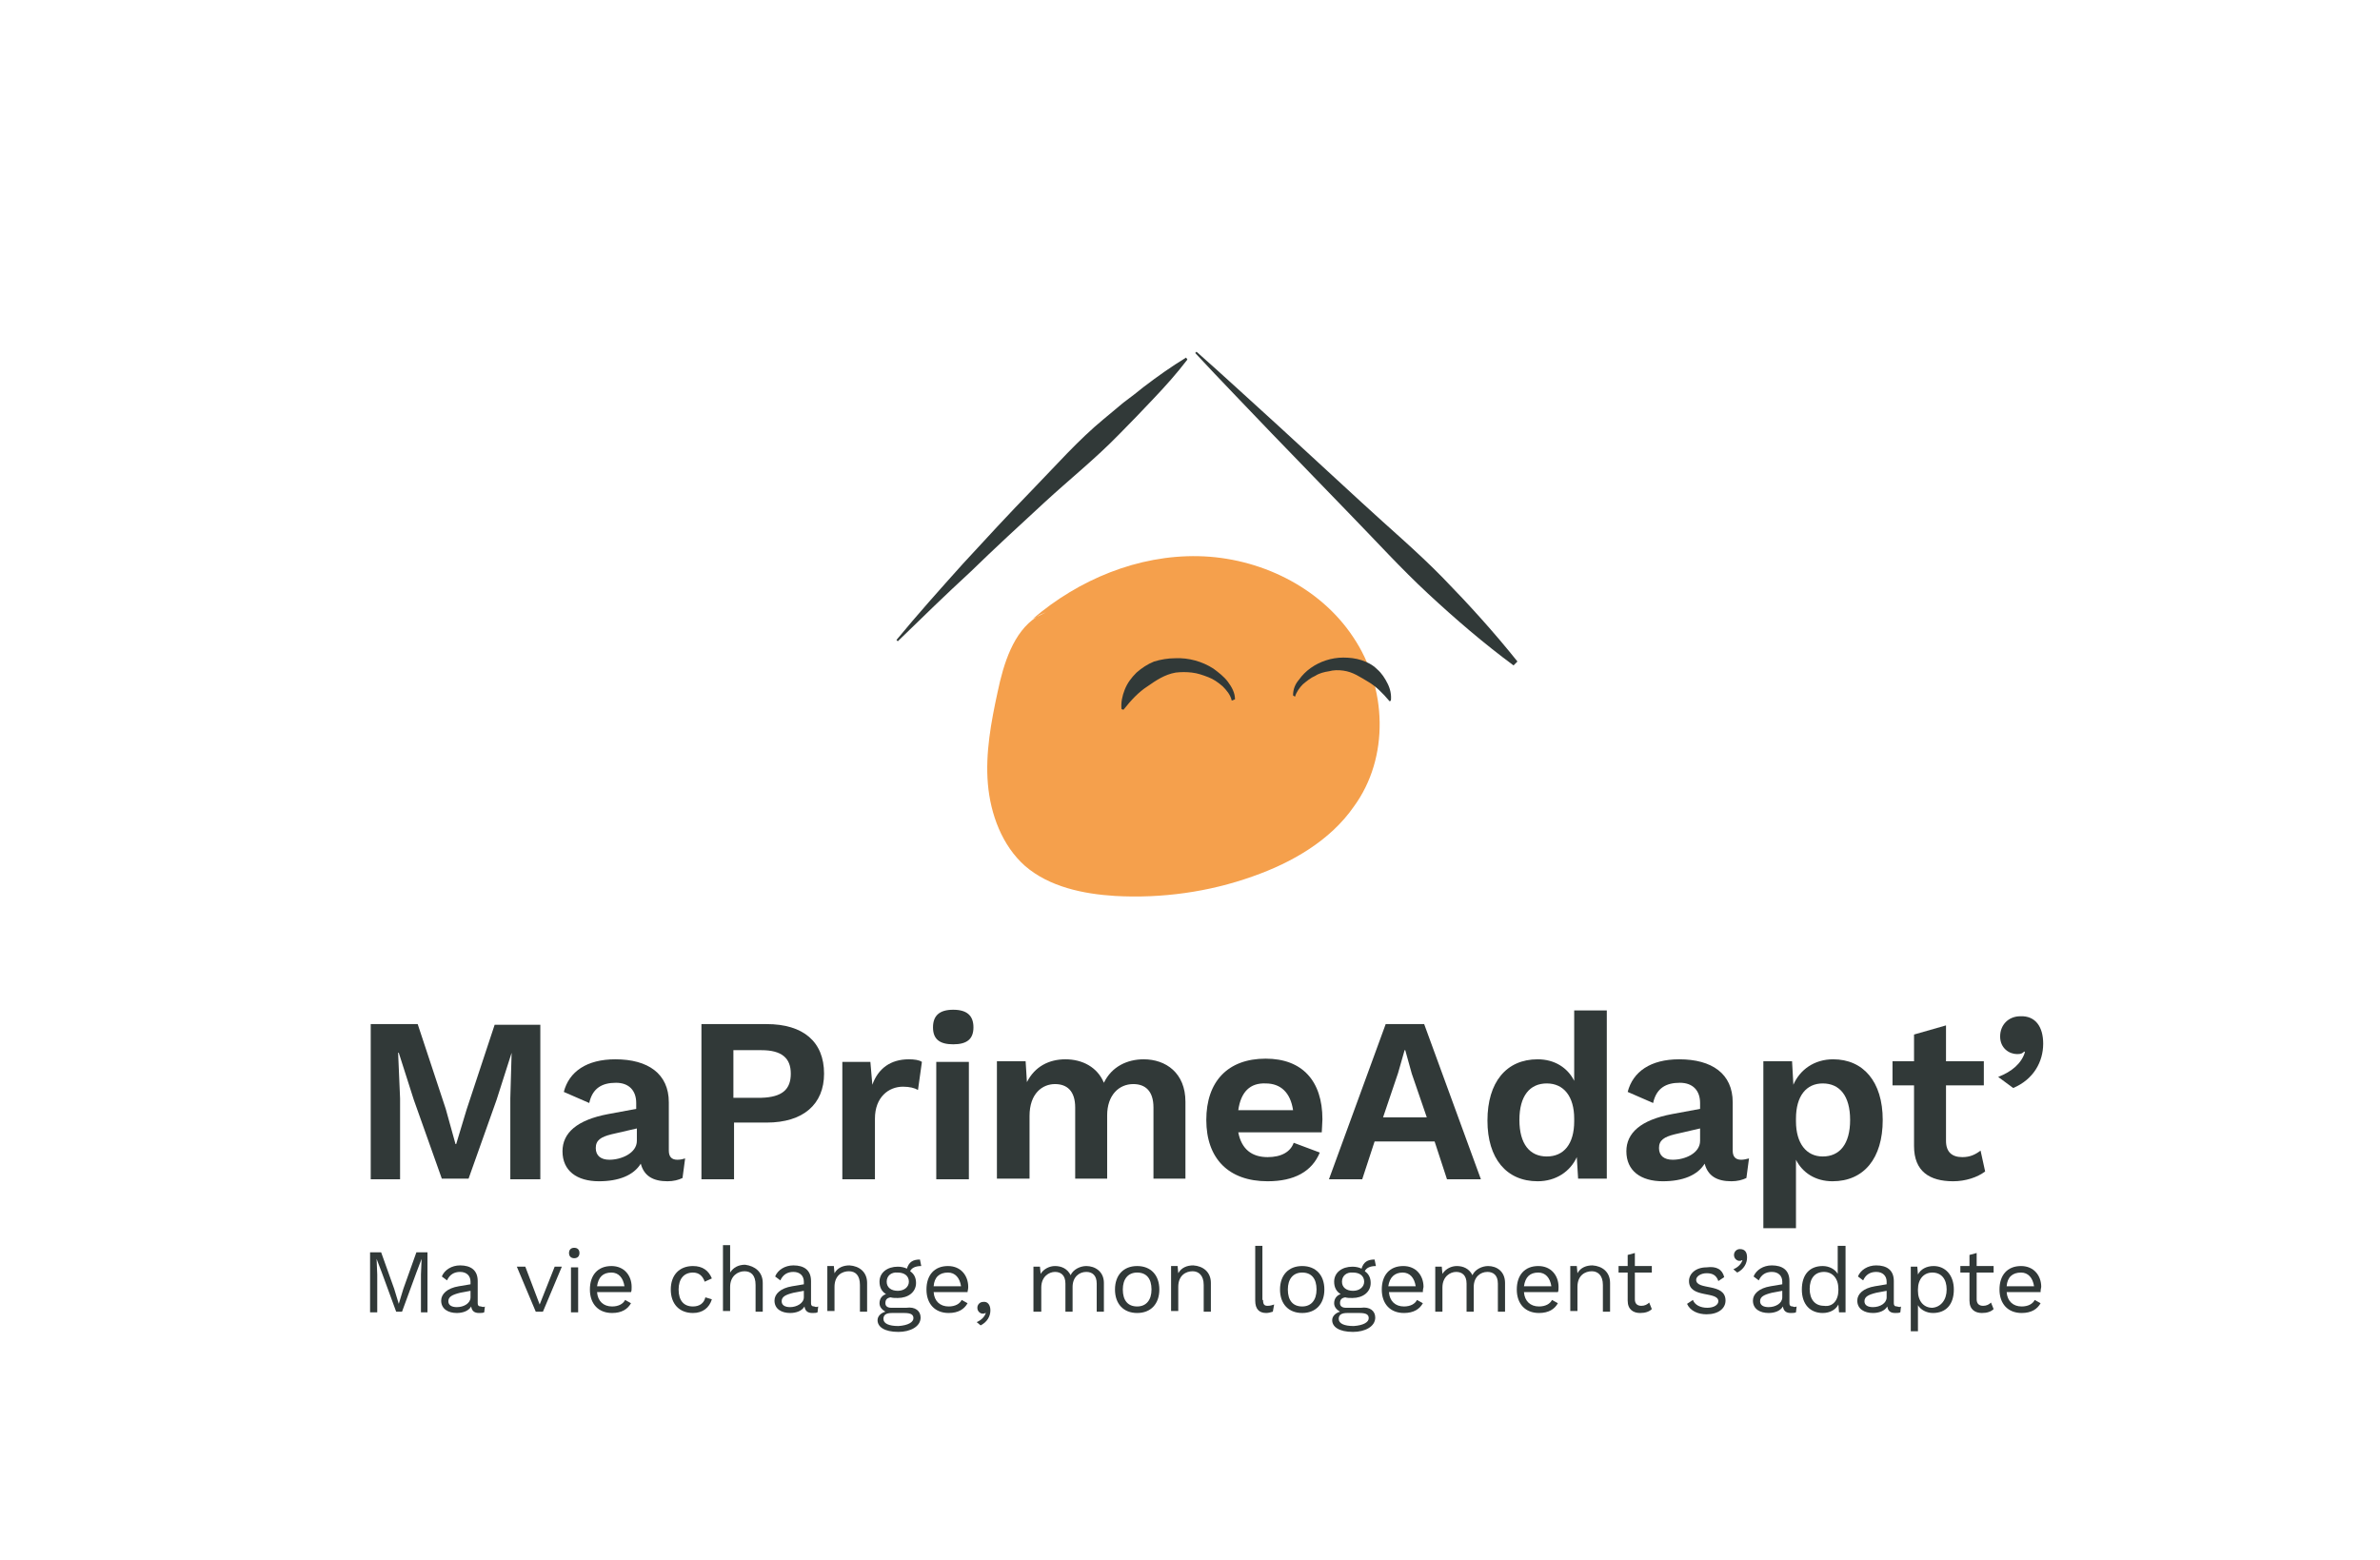 <svg xmlns="http://www.w3.org/2000/svg" width="180" height="118" viewBox="0 0 180 118" fill="none"><g clip-path="url(#clip0_104_1655)"><g clip-path="url(#clip1_104_1655)"><path fill-rule="evenodd" clip-rule="evenodd" d="M102.339 48.19C99.823 44.392 95.235 42.172 90.647 42.073C86.059 41.974 81.57 43.849 78.117 46.809L78.413 46.661C78.61 46.513 78.857 46.414 79.104 46.316L78.413 46.661C76.637 47.796 75.897 50.213 75.453 52.334C74.96 54.604 74.516 56.972 74.713 59.29C74.91 61.609 75.798 63.977 77.525 65.506C79.35 67.085 81.916 67.627 84.333 67.775C87.835 67.973 91.437 67.48 94.742 66.296C97.702 65.26 100.613 63.582 102.389 61.017C105.102 57.317 104.905 51.989 102.339 48.19Z" fill="#F5A04C"></path><path fill-rule="evenodd" clip-rule="evenodd" d="M97.794 52.605C97.794 52.161 97.942 51.766 98.238 51.421C98.485 51.075 98.781 50.779 99.126 50.533C99.817 50.039 100.705 49.743 101.593 49.743C102.037 49.743 102.53 49.793 102.974 49.941C103.418 50.089 103.813 50.286 104.158 50.632C104.504 50.928 104.75 51.322 104.948 51.717C105.145 52.111 105.244 52.556 105.194 52.999L105.096 53.049C104.553 52.407 104.06 51.914 103.468 51.569C102.876 51.224 102.333 50.829 101.593 50.73C101.248 50.681 100.853 50.681 100.508 50.779C100.162 50.829 99.768 50.928 99.472 51.125C99.126 51.273 98.83 51.52 98.534 51.766C98.288 52.013 98.041 52.358 97.942 52.703L97.794 52.605Z" fill="#313938"></path><path fill-rule="evenodd" clip-rule="evenodd" d="M93.157 52.999C93.059 52.556 92.763 52.21 92.467 51.914C92.121 51.618 91.776 51.371 91.381 51.224C90.987 51.075 90.592 50.928 90.148 50.878C89.754 50.829 89.309 50.829 88.915 50.878C88.076 51.026 87.435 51.47 86.793 51.914C86.103 52.358 85.56 52.95 84.968 53.69L84.82 53.641C84.771 53.148 84.87 52.654 85.067 52.161C85.264 51.667 85.56 51.273 85.955 50.878C86.35 50.533 86.793 50.237 87.287 50.039C87.78 49.892 88.323 49.793 88.865 49.793C89.901 49.743 90.937 50.039 91.776 50.582C92.171 50.878 92.565 51.174 92.861 51.569C93.157 51.964 93.404 52.407 93.404 52.901L93.157 52.999Z" fill="#313938"></path><path fill-rule="evenodd" clip-rule="evenodd" d="M86.497 29.27C86.004 29.665 85.511 30.06 84.968 30.454L83.488 31.688C81.515 33.316 79.838 35.24 78.061 37.065C76.285 38.89 74.559 40.765 72.832 42.64C71.106 44.564 69.428 46.438 67.8 48.411L67.899 48.51C69.724 46.734 71.55 44.958 73.424 43.232C75.249 41.456 77.124 39.729 78.999 38.002C80.873 36.276 82.847 34.697 84.623 32.872C85.511 31.984 86.399 31.047 87.287 30.109C88.175 29.172 89.013 28.235 89.803 27.198L89.704 27.05C88.569 27.741 87.533 28.481 86.497 29.27Z" fill="#313938"></path><path fill-rule="evenodd" clip-rule="evenodd" d="M114.765 50.039C112.989 47.82 111.114 45.748 109.141 43.725C107.168 41.702 104.997 39.877 102.974 38.002L96.758 32.28C94.686 30.405 92.615 28.481 90.493 26.607L90.394 26.705C92.319 28.777 94.292 30.8 96.216 32.822L102.086 38.89C104.06 40.913 105.934 42.985 108.006 44.909C110.078 46.833 112.2 48.658 114.469 50.336L114.765 50.039C114.765 50.089 114.765 50.089 114.765 50.039Z" fill="#313938"></path><path d="M40.815 89.21H38.595V83.092L38.694 79.639L37.559 83.191L35.438 89.16H33.415L31.294 83.191L30.159 79.639H30.11L30.258 83.092V89.21H28.038V77.469H31.59L33.711 83.882L34.451 86.546H34.501L35.29 83.931L37.411 77.518H40.865V89.21H40.815Z" fill="#313938"></path><path d="M51.816 87.631L51.619 89.111C51.323 89.259 50.928 89.358 50.484 89.358C49.399 89.358 48.709 88.963 48.462 88.026C47.919 88.914 46.785 89.358 45.305 89.358C43.627 89.358 42.542 88.568 42.542 87.088C42.542 85.707 43.627 84.72 45.995 84.276L48.117 83.882V83.438C48.117 82.5 47.574 81.908 46.587 81.908C45.551 81.908 44.811 82.303 44.565 83.438L42.641 82.599C43.035 81.07 44.367 80.132 46.538 80.132C49.005 80.132 50.583 81.218 50.583 83.388V87.039C50.583 87.483 50.781 87.73 51.224 87.73C51.471 87.73 51.669 87.68 51.816 87.631ZM48.166 86.299V85.362L46.242 85.806C45.453 86.003 45.058 86.25 45.058 86.842C45.058 87.434 45.453 87.73 46.094 87.73C46.982 87.73 48.166 87.236 48.166 86.299Z" fill="#313938"></path><path d="M62.324 81.218C62.324 83.536 60.746 84.918 57.983 84.918H55.516V89.21H53.05V77.469H57.983C60.746 77.469 62.324 78.8 62.324 81.218ZM59.808 81.218C59.808 80.034 59.118 79.442 57.588 79.442H55.467V83.043H57.588C59.167 82.994 59.808 82.402 59.808 81.218Z" fill="#313938"></path><path d="M69.724 80.33L69.428 82.451C69.181 82.303 68.787 82.204 68.293 82.204C67.208 82.204 66.172 82.994 66.172 84.622V89.21H63.706V80.33H65.827L65.975 82.056C66.419 80.823 67.356 80.132 68.737 80.132C69.132 80.132 69.527 80.182 69.724 80.33Z" fill="#313938"></path><path d="M70.563 77.715C70.563 76.827 71.056 76.383 72.092 76.383C73.128 76.383 73.622 76.827 73.622 77.715C73.622 78.603 73.128 78.998 72.092 78.998C71.056 78.998 70.563 78.603 70.563 77.715ZM73.276 89.21H70.81V80.33H73.276V89.21Z" fill="#313938"></path><path d="M89.655 83.339V89.16H87.237V83.783C87.237 82.5 86.596 82.007 85.708 82.007C84.623 82.007 83.735 82.846 83.735 84.375V89.16H81.317V83.783C81.317 82.5 80.676 82.007 79.788 82.007C78.851 82.007 77.864 82.698 77.864 84.424V89.16H75.397V80.28H77.568L77.667 81.859C78.259 80.675 79.344 80.132 80.577 80.132C81.86 80.132 82.995 80.724 83.488 81.908C84.08 80.675 85.264 80.132 86.497 80.132C88.175 80.132 89.655 81.168 89.655 83.339Z" fill="#313938"></path><path d="M99.965 85.658H93.651C93.897 86.94 94.687 87.532 95.871 87.532C96.907 87.532 97.597 87.138 97.844 86.447L99.817 87.187C99.225 88.618 97.893 89.358 95.871 89.358C92.911 89.358 91.233 87.631 91.233 84.72C91.233 81.81 92.861 80.083 95.723 80.083C98.485 80.083 100.015 81.76 100.015 84.671C100.015 84.967 99.965 85.46 99.965 85.658ZM93.651 83.98H97.795C97.597 82.648 96.857 81.958 95.723 81.958C94.539 81.908 93.848 82.599 93.651 83.98Z" fill="#313938"></path><path d="M108.5 86.348H103.961L103.024 89.21H100.508L104.8 77.469H107.71L112.002 89.21H109.437L108.5 86.348ZM107.908 84.523L106.773 81.218L106.28 79.442H106.23L105.737 81.168L104.602 84.523H107.908Z" fill="#313938"></path><path d="M121.523 76.383V89.16H119.353L119.254 87.532C118.761 88.618 117.676 89.358 116.294 89.358C113.926 89.358 112.496 87.631 112.496 84.77C112.496 81.859 113.926 80.132 116.294 80.132C117.577 80.132 118.564 80.774 119.057 81.76V76.433H121.523V76.383ZM119.057 84.819V84.622C119.057 82.944 118.268 81.958 116.985 81.958C115.702 81.958 114.913 82.895 114.913 84.72C114.913 86.546 115.702 87.483 116.985 87.483C118.268 87.483 119.057 86.546 119.057 84.819Z" fill="#313938"></path><path d="M132.278 87.631L132.081 89.111C131.785 89.259 131.39 89.358 130.946 89.358C129.861 89.358 129.17 88.963 128.923 88.026C128.381 88.914 127.246 89.358 125.766 89.358C124.089 89.358 123.003 88.568 123.003 87.088C123.003 85.707 124.089 84.72 126.457 84.276L128.578 83.882V83.438C128.578 82.5 128.035 81.908 127.049 81.908C126.013 81.908 125.273 82.303 125.026 83.438L123.102 82.599C123.497 81.07 124.829 80.132 126.999 80.132C129.466 80.132 131.045 81.218 131.045 83.388V87.039C131.045 87.483 131.242 87.73 131.686 87.73C131.883 87.73 132.081 87.68 132.278 87.631ZM128.578 86.299V85.362L126.654 85.806C125.865 86.003 125.47 86.25 125.47 86.842C125.47 87.434 125.865 87.73 126.506 87.73C127.443 87.73 128.578 87.236 128.578 86.299Z" fill="#313938"></path><path d="M142.391 84.72C142.391 87.631 140.961 89.358 138.593 89.358C137.31 89.358 136.323 88.716 135.83 87.73V92.91H133.363V80.28H135.534L135.633 82.056C136.126 80.922 137.211 80.132 138.642 80.132C140.911 80.132 142.391 81.81 142.391 84.72ZM139.925 84.72C139.925 82.895 139.135 81.958 137.853 81.958C136.619 81.958 135.83 82.895 135.83 84.622V84.819C135.83 86.496 136.619 87.483 137.853 87.483C139.135 87.483 139.925 86.546 139.925 84.72Z" fill="#313938"></path><path d="M150.137 88.618C149.545 89.062 148.657 89.358 147.719 89.358C145.943 89.358 144.759 88.618 144.759 86.694V82.106H143.131V80.28H144.759V78.258L147.177 77.567V80.28H150.038V82.106H147.177V86.299C147.177 87.138 147.621 87.532 148.41 87.532C149.002 87.532 149.397 87.335 149.791 87.039L150.137 88.618Z" fill="#313938"></path><path d="M154.527 78.948C154.527 80.33 153.787 81.662 152.258 82.303L151.123 81.464C152.159 81.07 152.899 80.428 153.146 79.59L153.096 79.54C152.948 79.688 152.85 79.738 152.554 79.738C151.962 79.738 151.271 79.294 151.271 78.406C151.271 77.518 151.912 76.876 152.8 76.876C153.935 76.827 154.527 77.666 154.527 78.948Z" fill="#313938"></path><path d="M32.379 99.273H31.837V96.412L31.886 95.228L31.491 96.264L30.406 99.224H29.962L28.877 96.264L28.482 95.228L28.531 96.412V99.273H27.989V94.735H28.827L29.814 97.498L30.159 98.632L30.505 97.498L31.491 94.735H32.33V99.273H32.379Z" fill="#313938"></path><path d="M36.672 98.829L36.622 99.273C36.523 99.323 36.376 99.323 36.227 99.323C35.882 99.323 35.685 99.175 35.636 98.829C35.438 99.175 34.994 99.323 34.55 99.323C33.909 99.323 33.366 99.027 33.366 98.385C33.366 97.892 33.81 97.448 34.698 97.3L35.586 97.152V96.955C35.586 96.511 35.29 96.215 34.797 96.215C34.353 96.215 34.008 96.412 33.81 96.856L33.416 96.56C33.613 96.067 34.156 95.722 34.797 95.722C35.586 95.722 36.129 96.067 36.129 96.906V98.583C36.129 98.731 36.178 98.829 36.376 98.829C36.523 98.879 36.622 98.879 36.672 98.829ZM35.586 98.139V97.645L34.797 97.793C34.205 97.942 33.909 98.09 33.909 98.435C33.909 98.731 34.156 98.879 34.55 98.879C35.093 98.879 35.586 98.583 35.586 98.139Z" fill="#313938"></path><path d="M42.492 95.82L41.062 99.224H40.519L39.088 95.82H39.73L40.815 98.681L41.95 95.82H42.492Z" fill="#313938"></path><path d="M43.035 94.784C43.035 94.538 43.183 94.39 43.43 94.39C43.676 94.39 43.825 94.538 43.825 94.784C43.825 95.031 43.676 95.179 43.43 95.179C43.183 95.179 43.035 95.031 43.035 94.784ZM43.726 99.273H43.183V95.87H43.726V99.273Z" fill="#313938"></path><path d="M47.722 97.744H45.156C45.206 98.435 45.65 98.829 46.291 98.829C46.784 98.829 47.13 98.632 47.278 98.336L47.722 98.583C47.475 99.027 47.031 99.323 46.291 99.323C45.255 99.323 44.614 98.632 44.614 97.547C44.614 96.462 45.206 95.771 46.242 95.771C47.228 95.771 47.771 96.511 47.771 97.35C47.771 97.547 47.771 97.645 47.722 97.744ZM45.156 97.3H47.228C47.13 96.659 46.784 96.264 46.242 96.264C45.6 96.264 45.255 96.609 45.156 97.3Z" fill="#313938"></path><path d="M53.839 96.708L53.296 96.955C53.148 96.511 52.852 96.264 52.408 96.264C51.718 96.264 51.323 96.757 51.323 97.547C51.323 98.385 51.718 98.829 52.408 98.829C52.902 98.829 53.247 98.583 53.346 98.139L53.839 98.287C53.642 98.928 53.148 99.323 52.408 99.323C51.372 99.323 50.731 98.632 50.731 97.547C50.731 96.462 51.372 95.771 52.408 95.771C53.148 95.771 53.592 96.116 53.839 96.708Z" fill="#313938"></path><path d="M57.687 97.053V99.224H57.144V97.201C57.144 96.462 56.799 96.165 56.306 96.165C55.812 96.165 55.22 96.511 55.22 97.35V99.175H54.678V94.192H55.22V96.264C55.467 95.87 55.862 95.672 56.355 95.672C57.095 95.771 57.687 96.215 57.687 97.053Z" fill="#313938"></path><path d="M61.88 98.829L61.831 99.273C61.733 99.323 61.584 99.323 61.437 99.323C61.091 99.323 60.894 99.175 60.844 98.829C60.647 99.175 60.203 99.323 59.759 99.323C59.118 99.323 58.575 99.027 58.575 98.385C58.575 97.892 59.019 97.448 59.907 97.3L60.795 97.152V96.955C60.795 96.511 60.499 96.215 60.006 96.215C59.562 96.215 59.217 96.412 59.019 96.856L58.624 96.56C58.822 96.067 59.364 95.722 60.006 95.722C60.795 95.722 61.338 96.067 61.338 96.906V98.583C61.338 98.731 61.387 98.829 61.584 98.829C61.683 98.879 61.782 98.879 61.88 98.829ZM60.795 98.139V97.645L60.006 97.793C59.414 97.942 59.118 98.09 59.118 98.435C59.118 98.731 59.364 98.879 59.759 98.879C60.252 98.879 60.795 98.583 60.795 98.139Z" fill="#313938"></path><path d="M65.58 97.053V99.224H65.037V97.201C65.037 96.462 64.692 96.165 64.199 96.165C63.705 96.165 63.114 96.462 63.114 97.35V99.175H62.571V95.771H63.064L63.114 96.314C63.36 95.87 63.804 95.722 64.248 95.722C64.988 95.771 65.58 96.215 65.58 97.053Z" fill="#313938"></path><path d="M69.626 99.668C69.626 100.359 68.836 100.753 67.948 100.753C66.863 100.753 66.37 100.359 66.37 99.865C66.37 99.57 66.616 99.323 66.962 99.224C66.715 99.076 66.518 98.879 66.518 98.583C66.518 98.237 66.715 97.991 67.011 97.892C66.666 97.695 66.518 97.35 66.518 96.955C66.518 96.264 67.11 95.82 67.899 95.82C68.146 95.82 68.392 95.87 68.59 95.968C68.738 95.475 69.034 95.278 69.576 95.278L69.675 95.771C69.231 95.771 68.935 95.919 68.836 96.165C69.132 96.363 69.28 96.659 69.28 97.053C69.28 97.744 68.688 98.188 67.899 98.188C67.702 98.188 67.504 98.188 67.356 98.139C67.06 98.188 66.962 98.336 66.962 98.583C66.962 98.829 67.159 98.928 67.406 98.928H68.54C69.231 98.829 69.626 99.175 69.626 99.668ZM69.083 99.718C69.083 99.471 68.935 99.323 68.392 99.323H67.455C67.011 99.323 66.814 99.471 66.814 99.767C66.814 100.112 67.208 100.309 67.948 100.309C68.688 100.26 69.083 100.013 69.083 99.718ZM67.06 96.955C67.06 97.399 67.406 97.645 67.899 97.645C68.392 97.645 68.738 97.35 68.738 96.955C68.738 96.511 68.392 96.264 67.899 96.264C67.406 96.215 67.06 96.511 67.06 96.955Z" fill="#313938"></path><path d="M73.177 97.744H70.612C70.661 98.435 71.105 98.829 71.747 98.829C72.24 98.829 72.585 98.632 72.733 98.336L73.177 98.583C72.931 99.027 72.487 99.323 71.747 99.323C70.711 99.323 70.069 98.632 70.069 97.547C70.069 96.462 70.661 95.771 71.697 95.771C72.684 95.771 73.227 96.511 73.227 97.35C73.227 97.547 73.177 97.645 73.177 97.744ZM70.612 97.3H72.684C72.585 96.659 72.24 96.264 71.697 96.264C71.056 96.264 70.661 96.609 70.612 97.3Z" fill="#313938"></path><path d="M74.904 99.126C74.904 99.57 74.657 100.013 74.164 100.26L73.868 100.013C74.213 99.865 74.46 99.619 74.559 99.323H74.51C74.46 99.372 74.411 99.372 74.312 99.372C74.164 99.372 73.918 99.224 73.918 98.928C73.918 98.681 74.115 98.484 74.362 98.484C74.707 98.435 74.904 98.731 74.904 99.126Z" fill="#313938"></path><path d="M83.488 97.053V99.224H82.945V97.103C82.945 96.462 82.6 96.215 82.156 96.215C81.613 96.215 81.12 96.609 81.12 97.35V99.224H80.578V97.103C80.578 96.462 80.232 96.215 79.788 96.215C79.344 96.215 78.752 96.56 78.752 97.399V99.224H78.16V95.82H78.653L78.703 96.363C78.95 95.968 79.394 95.771 79.788 95.771C80.281 95.771 80.725 95.968 80.972 96.462C81.169 96.017 81.712 95.771 82.156 95.771C82.797 95.771 83.488 96.165 83.488 97.053Z" fill="#313938"></path><path d="M87.681 97.547C87.681 98.632 87.04 99.323 86.004 99.323C84.968 99.323 84.327 98.632 84.327 97.547C84.327 96.462 84.968 95.771 86.004 95.771C87.04 95.771 87.681 96.462 87.681 97.547ZM84.919 97.547C84.919 98.385 85.313 98.829 86.004 98.829C86.695 98.829 87.089 98.336 87.089 97.547C87.089 96.708 86.695 96.264 86.004 96.264C85.313 96.264 84.919 96.757 84.919 97.547Z" fill="#313938"></path><path d="M91.579 97.053V99.224H91.036V97.201C91.036 96.462 90.641 96.165 90.197 96.165C89.704 96.165 89.112 96.462 89.112 97.35V99.175H88.569V95.771H89.063L89.112 96.314C89.359 95.87 89.803 95.722 90.247 95.722C90.987 95.771 91.579 96.215 91.579 97.053Z" fill="#313938"></path><path d="M95.525 98.336C95.525 98.681 95.624 98.78 95.87 98.78C96.068 98.78 96.216 98.731 96.364 98.681L96.265 99.224C96.117 99.273 95.92 99.323 95.772 99.323C95.229 99.323 94.933 99.027 94.933 98.385V94.242H95.476V98.336H95.525Z" fill="#313938"></path><path d="M100.162 97.547C100.162 98.632 99.521 99.323 98.485 99.323C97.449 99.323 96.808 98.632 96.808 97.547C96.808 96.462 97.449 95.771 98.485 95.771C99.521 95.771 100.162 96.462 100.162 97.547ZM97.4 97.547C97.4 98.385 97.794 98.829 98.485 98.829C99.176 98.829 99.57 98.336 99.57 97.547C99.57 96.708 99.176 96.264 98.485 96.264C97.794 96.264 97.4 96.757 97.4 97.547Z" fill="#313938"></path><path d="M104.01 99.668C104.01 100.359 103.221 100.753 102.333 100.753C101.248 100.753 100.754 100.359 100.754 99.865C100.754 99.57 101.001 99.323 101.346 99.224C101.1 99.076 100.902 98.879 100.902 98.583C100.902 98.237 101.1 97.991 101.396 97.892C101.05 97.695 100.902 97.35 100.902 96.955C100.902 96.264 101.494 95.82 102.284 95.82C102.53 95.82 102.777 95.87 102.974 95.968C103.122 95.475 103.418 95.278 103.961 95.278L104.06 95.771C103.616 95.771 103.32 95.919 103.221 96.165C103.517 96.363 103.665 96.659 103.665 97.053C103.665 97.744 103.073 98.188 102.284 98.188C102.086 98.188 101.889 98.188 101.741 98.139C101.445 98.188 101.346 98.336 101.346 98.583C101.346 98.829 101.544 98.928 101.79 98.928H102.925C103.616 98.829 104.01 99.175 104.01 99.668ZM103.517 99.718C103.517 99.471 103.369 99.323 102.826 99.323H101.889C101.445 99.323 101.248 99.471 101.248 99.767C101.248 100.112 101.642 100.309 102.382 100.309C103.122 100.26 103.517 100.013 103.517 99.718ZM101.494 96.955C101.494 97.399 101.84 97.645 102.333 97.645C102.826 97.645 103.172 97.35 103.172 96.955C103.172 96.511 102.826 96.264 102.333 96.264C101.84 96.215 101.494 96.511 101.494 96.955Z" fill="#313938"></path><path d="M107.612 97.744H105.047C105.096 98.435 105.54 98.829 106.181 98.829C106.675 98.829 107.02 98.632 107.168 98.336L107.612 98.583C107.365 99.027 106.921 99.323 106.181 99.323C105.145 99.323 104.504 98.632 104.504 97.547C104.504 96.462 105.096 95.771 106.132 95.771C107.119 95.771 107.661 96.511 107.661 97.35C107.612 97.547 107.612 97.645 107.612 97.744ZM104.997 97.3H107.069C106.971 96.659 106.625 96.264 106.083 96.264C105.491 96.264 105.096 96.609 104.997 97.3Z" fill="#313938"></path><path d="M113.827 97.053V99.224H113.285V97.103C113.285 96.462 112.939 96.215 112.495 96.215C111.953 96.215 111.459 96.609 111.459 97.35V99.224H110.917V97.103C110.917 96.462 110.571 96.215 110.127 96.215C109.683 96.215 109.091 96.56 109.091 97.399V99.224H108.549V95.82H109.042L109.091 96.363C109.338 95.968 109.782 95.771 110.177 95.771C110.67 95.771 111.114 95.968 111.361 96.462C111.558 96.017 112.101 95.771 112.545 95.771C113.186 95.771 113.827 96.165 113.827 97.053Z" fill="#313938"></path><path d="M117.823 97.744H115.258C115.307 98.435 115.751 98.829 116.393 98.829C116.886 98.829 117.231 98.632 117.379 98.336L117.823 98.583C117.577 99.027 117.133 99.323 116.393 99.323C115.357 99.323 114.715 98.632 114.715 97.547C114.715 96.462 115.307 95.771 116.343 95.771C117.33 95.771 117.873 96.511 117.873 97.35C117.873 97.547 117.873 97.645 117.823 97.744ZM115.258 97.3H117.33C117.231 96.659 116.886 96.264 116.343 96.264C115.702 96.264 115.357 96.609 115.258 97.3Z" fill="#313938"></path><path d="M121.77 97.053V99.224H121.227V97.201C121.227 96.462 120.833 96.165 120.389 96.165C119.895 96.165 119.303 96.462 119.303 97.35V99.175H118.761V95.771H119.254L119.303 96.314C119.55 95.87 119.994 95.722 120.438 95.722C121.178 95.771 121.77 96.215 121.77 97.053Z" fill="#313938"></path><path d="M124.928 99.027C124.73 99.224 124.434 99.323 124.04 99.323C123.546 99.323 123.102 99.076 123.102 98.385V96.264H122.412V95.771H123.102V94.932L123.645 94.784V95.771H124.928V96.264H123.645V98.287C123.645 98.632 123.842 98.78 124.138 98.78C124.385 98.78 124.582 98.681 124.73 98.534L124.928 99.027Z" fill="#313938"></path><path d="M130.403 96.609L129.959 96.906C129.811 96.462 129.515 96.314 129.071 96.314C128.627 96.314 128.282 96.56 128.282 96.807C128.282 97.645 130.502 97.004 130.502 98.385C130.502 98.978 129.959 99.421 129.071 99.421C128.43 99.421 127.838 99.175 127.591 98.632L128.035 98.336C128.183 98.731 128.627 98.928 129.121 98.928C129.663 98.928 129.959 98.681 129.959 98.435C129.959 97.645 127.739 98.237 127.739 96.906C127.739 96.363 128.233 95.87 129.071 95.87C129.811 95.771 130.255 96.017 130.403 96.609Z" fill="#313938"></path><path d="M132.13 95.13C132.13 95.573 131.883 96.017 131.39 96.264L131.094 96.017C131.439 95.87 131.686 95.623 131.784 95.327H131.735C131.686 95.376 131.636 95.376 131.538 95.376C131.39 95.376 131.143 95.228 131.143 94.932C131.143 94.686 131.34 94.488 131.587 94.488C131.982 94.488 132.13 94.735 132.13 95.13Z" fill="#313938"></path><path d="M135.879 98.829L135.83 99.273C135.731 99.323 135.583 99.323 135.435 99.323C135.09 99.323 134.892 99.175 134.843 98.829C134.646 99.175 134.202 99.323 133.758 99.323C133.116 99.323 132.574 99.027 132.574 98.385C132.574 97.892 133.018 97.448 133.906 97.3L134.794 97.152V96.955C134.794 96.511 134.498 96.215 134.004 96.215C133.56 96.215 133.215 96.412 133.018 96.856L132.623 96.56C132.82 96.067 133.363 95.722 134.004 95.722C134.794 95.722 135.336 96.067 135.336 96.906V98.583C135.336 98.731 135.386 98.829 135.583 98.829C135.682 98.879 135.78 98.879 135.879 98.829ZM134.794 98.139V97.645L134.004 97.793C133.412 97.942 133.116 98.09 133.116 98.435C133.116 98.731 133.363 98.879 133.758 98.879C134.3 98.879 134.794 98.583 134.794 98.139Z" fill="#313938"></path><path d="M139.579 94.291V99.273H139.086L139.037 98.681C138.839 99.076 138.395 99.323 137.853 99.323C136.915 99.323 136.274 98.681 136.274 97.547C136.274 96.412 136.866 95.771 137.853 95.771C138.346 95.771 138.79 96.017 138.987 96.363V94.242H139.579V94.291ZM139.037 97.596V97.498C139.037 96.708 138.593 96.215 137.951 96.215C137.261 96.215 136.866 96.708 136.866 97.498C136.866 98.287 137.261 98.78 137.951 98.78C138.593 98.879 139.037 98.385 139.037 97.596Z" fill="#313938"></path><path d="M143.773 98.829L143.723 99.273C143.625 99.323 143.477 99.323 143.329 99.323C142.983 99.323 142.786 99.175 142.737 98.829C142.539 99.175 142.095 99.323 141.651 99.323C141.01 99.323 140.467 99.027 140.467 98.385C140.467 97.892 140.911 97.448 141.799 97.3L142.687 97.152V96.955C142.687 96.511 142.391 96.215 141.898 96.215C141.454 96.215 141.109 96.412 140.911 96.856L140.517 96.56C140.714 96.067 141.257 95.722 141.898 95.722C142.687 95.722 143.23 96.067 143.23 96.906V98.583C143.23 98.731 143.279 98.829 143.477 98.829C143.625 98.879 143.723 98.879 143.773 98.829ZM142.687 98.139V97.645L141.898 97.793C141.306 97.942 141.01 98.09 141.01 98.435C141.01 98.731 141.257 98.879 141.651 98.879C142.194 98.879 142.687 98.583 142.687 98.139Z" fill="#313938"></path><path d="M147.769 97.547C147.769 98.681 147.177 99.323 146.19 99.323C145.697 99.323 145.253 99.076 145.055 98.731V100.704H144.513V95.82H145.006L145.055 96.412C145.253 96.017 145.697 95.771 146.239 95.771C147.127 95.771 147.769 96.462 147.769 97.547ZM147.226 97.547C147.226 96.757 146.831 96.264 146.141 96.264C145.499 96.264 145.055 96.757 145.055 97.547V97.645C145.055 98.435 145.499 98.928 146.141 98.928C146.782 98.879 147.226 98.336 147.226 97.547Z" fill="#313938"></path><path d="M150.778 99.027C150.58 99.224 150.284 99.323 149.89 99.323C149.396 99.323 148.952 99.076 148.952 98.385V96.264H148.262V95.771H148.952V94.932L149.495 94.784V95.771H150.778V96.264H149.495V98.287C149.495 98.632 149.692 98.78 149.988 98.78C150.235 98.78 150.432 98.681 150.58 98.534L150.778 99.027Z" fill="#313938"></path><path d="M154.33 97.744H151.764C151.814 98.435 152.258 98.829 152.899 98.829C153.392 98.829 153.738 98.632 153.886 98.336L154.33 98.583C154.083 99.027 153.639 99.323 152.899 99.323C151.863 99.323 151.222 98.632 151.222 97.547C151.222 96.462 151.814 95.771 152.85 95.771C153.836 95.771 154.379 96.511 154.379 97.35C154.33 97.547 154.33 97.645 154.33 97.744ZM151.764 97.3H153.836C153.738 96.659 153.392 96.264 152.85 96.264C152.208 96.264 151.814 96.609 151.764 97.3Z" fill="#313938"></path></g></g><defs><clipPath id="clip0_104_1655"><rect width="148" height="95.36" fill="white" transform="translate(16 16)"></rect></clipPath><clipPath id="clip1_104_1655"><rect width="148" height="95.36" fill="white" transform="translate(16 16)"></rect></clipPath></defs></svg>